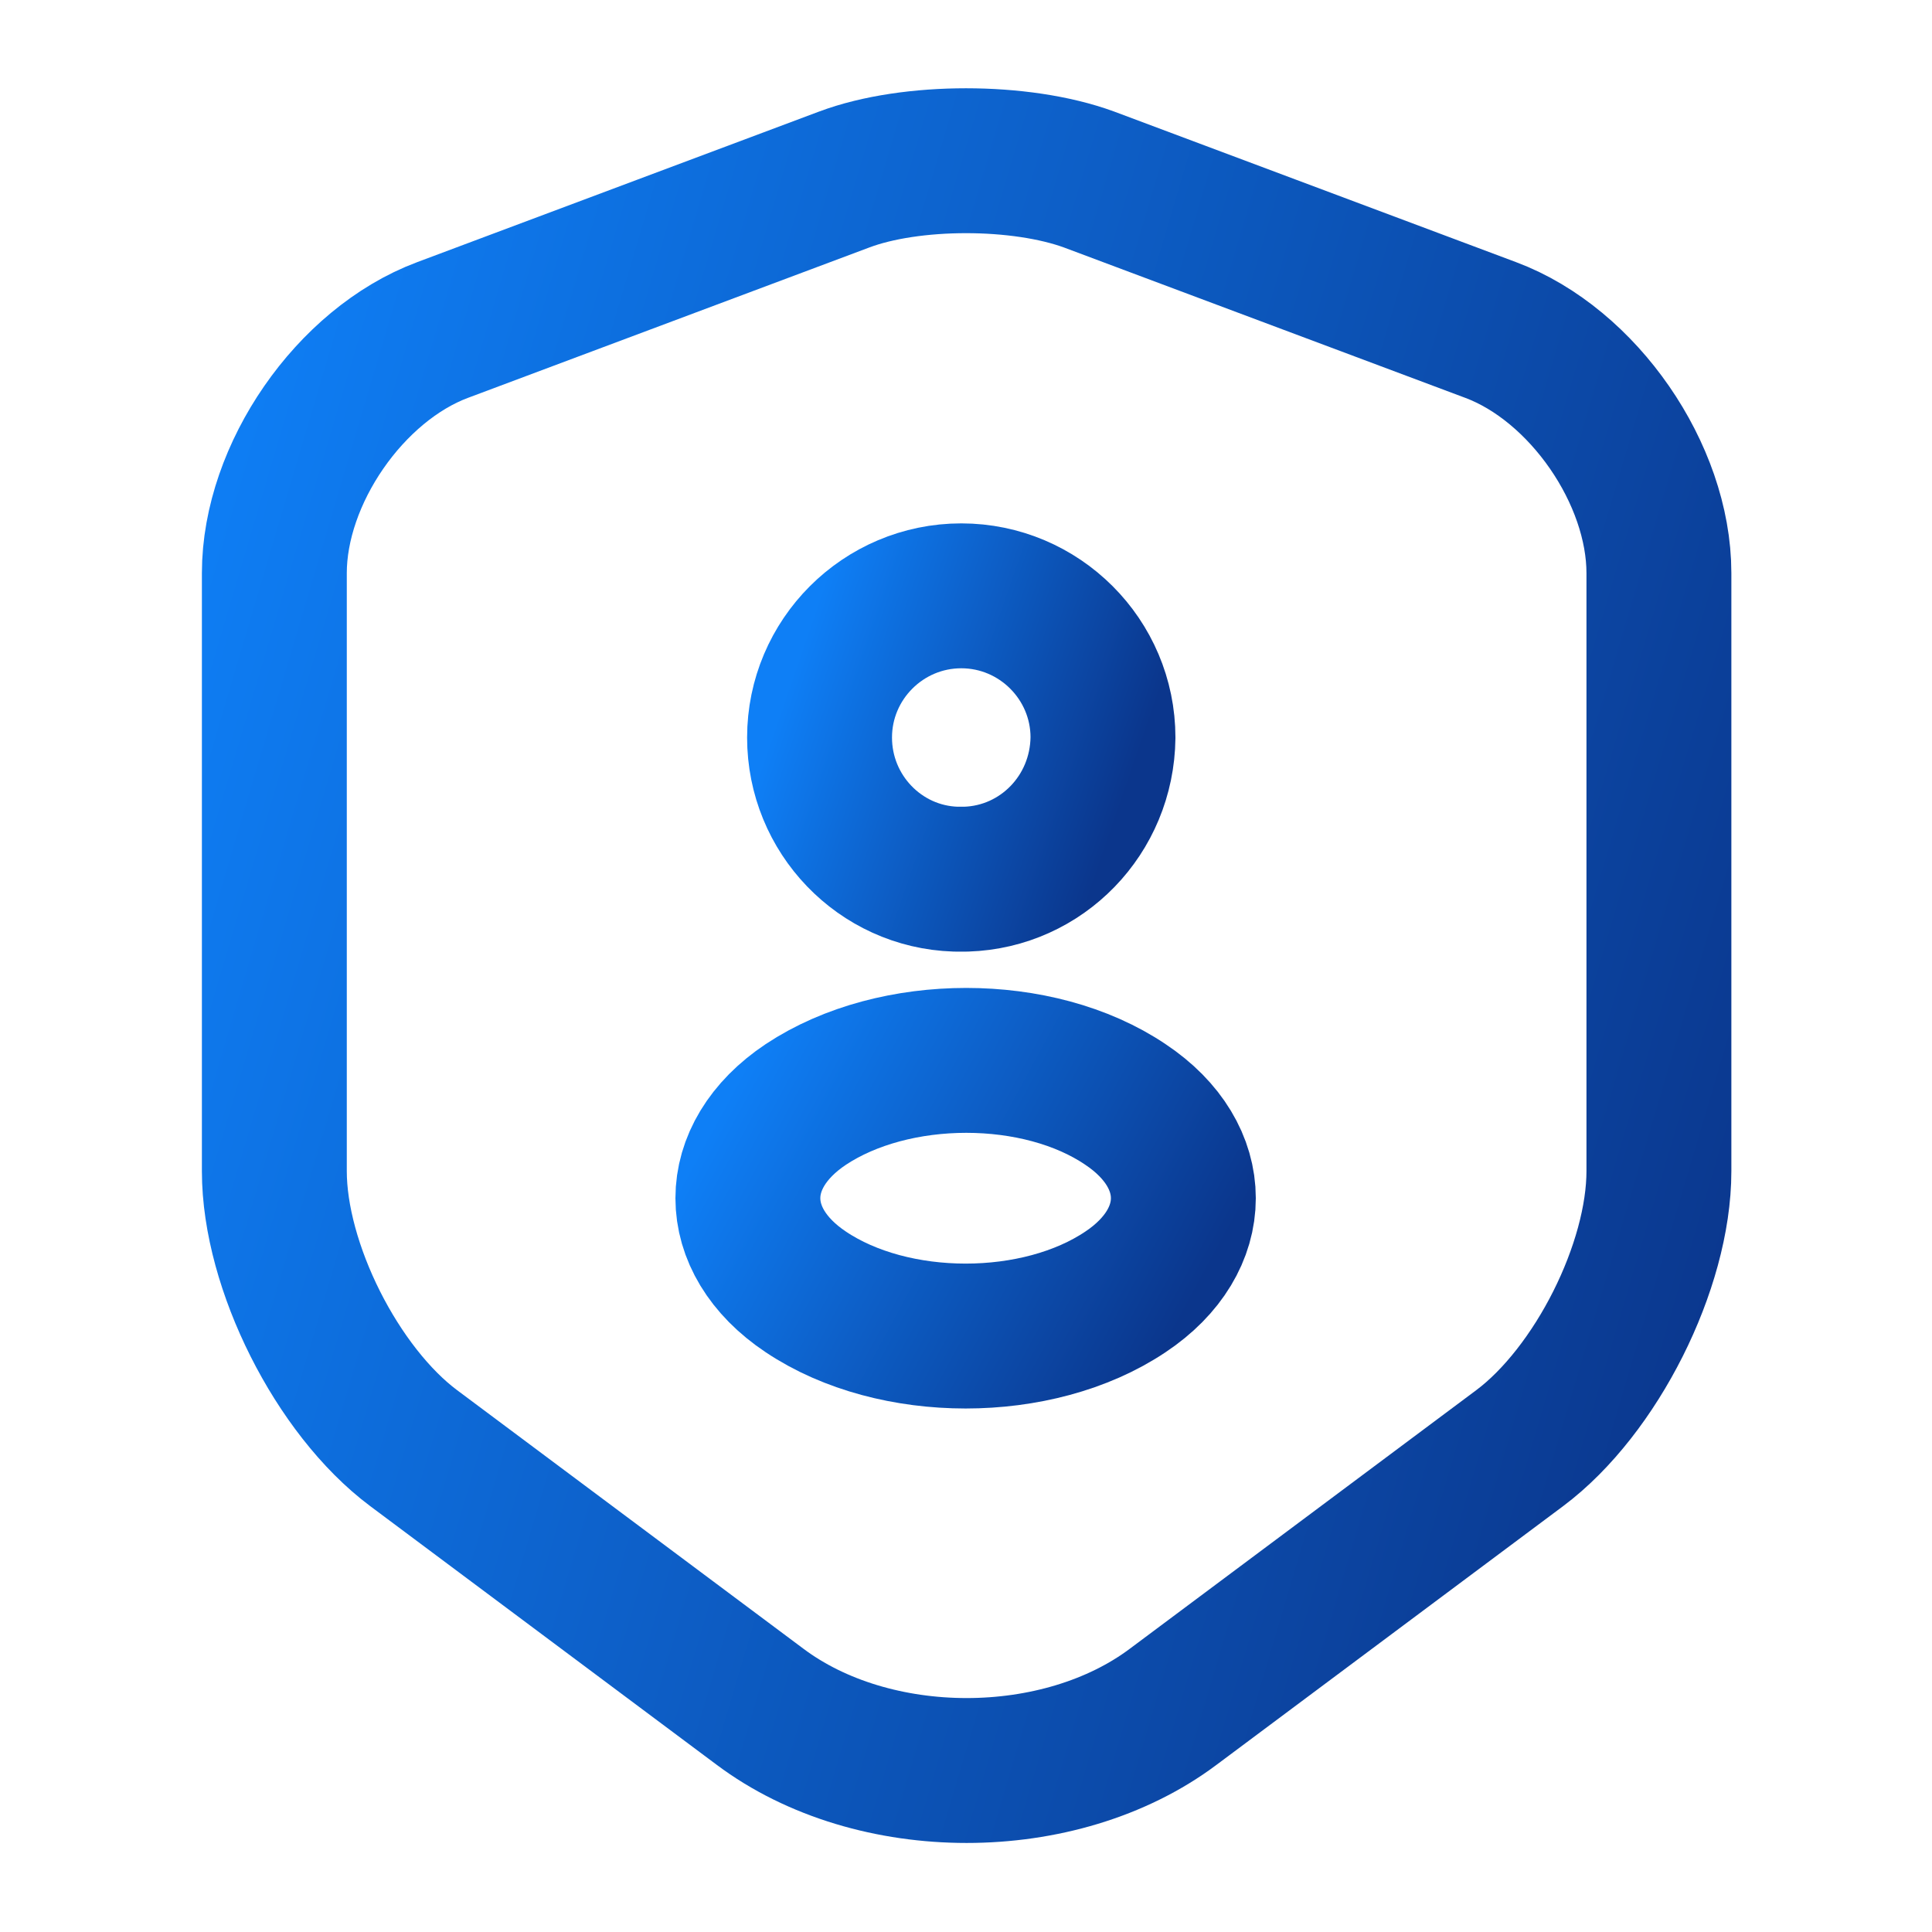 <svg xmlns="http://www.w3.org/2000/svg" width="20" height="20" viewBox="0 0 20 20" fill="none"><path d="M8.74 1.858L4.582 3.416C3.623 3.774 2.84 4.908 2.84 5.933V12.124C2.84 13.108 3.49 14.399 4.282 14.991L7.865 17.666C9.04 18.549 10.973 18.549 12.148 17.666L15.732 14.991C16.523 14.399 17.173 13.108 17.173 12.124V5.933C17.173 4.908 16.39 3.774 15.431 3.416L11.273 1.858C10.565 1.599 9.431 1.599 8.74 1.858Z" stroke="url(#paint0_linear_17717_56156)" stroke-width="1.5" stroke-linecap="round" stroke-linejoin="round"></path><path d="M10.001 9.101C9.968 9.101 9.926 9.101 9.893 9.101C9.109 9.076 8.484 8.426 8.484 7.635C8.484 6.826 9.143 6.168 9.951 6.168C10.759 6.168 11.418 6.826 11.418 7.635C11.409 8.435 10.784 9.076 10.001 9.101Z" stroke="url(#paint1_linear_17717_56156)" stroke-width="1.5" stroke-linecap="round" stroke-linejoin="round"></path><path d="M8.342 11.433C7.542 11.966 7.542 12.841 8.342 13.374C9.251 13.983 10.742 13.983 11.65 13.374C12.45 12.841 12.45 11.966 11.65 11.433C10.751 10.825 9.259 10.825 8.342 11.433Z" stroke="url(#paint2_linear_17717_56156)" stroke-width="1.5" stroke-linecap="round" stroke-linejoin="round"></path><defs><linearGradient id="paint0_linear_17717_56156" x1="2.84" y1="1.664" x2="20.211" y2="6.811" gradientUnits="userSpaceOnUse"><stop stop-color="#0E7FF6"></stop><stop offset="1" stop-color="#0B368C"></stop></linearGradient><linearGradient id="paint1_linear_17717_56156" x1="8.484" y1="6.168" x2="11.941" y2="7.359" gradientUnits="userSpaceOnUse"><stop stop-color="#0E7FF6"></stop><stop offset="1" stop-color="#0B368C"></stop></linearGradient><linearGradient id="paint2_linear_17717_56156" x1="7.742" y1="10.977" x2="12.328" y2="13.472" gradientUnits="userSpaceOnUse"><stop stop-color="#0E7FF6"></stop><stop offset="1" stop-color="#0B368C"></stop></linearGradient></defs></svg>
